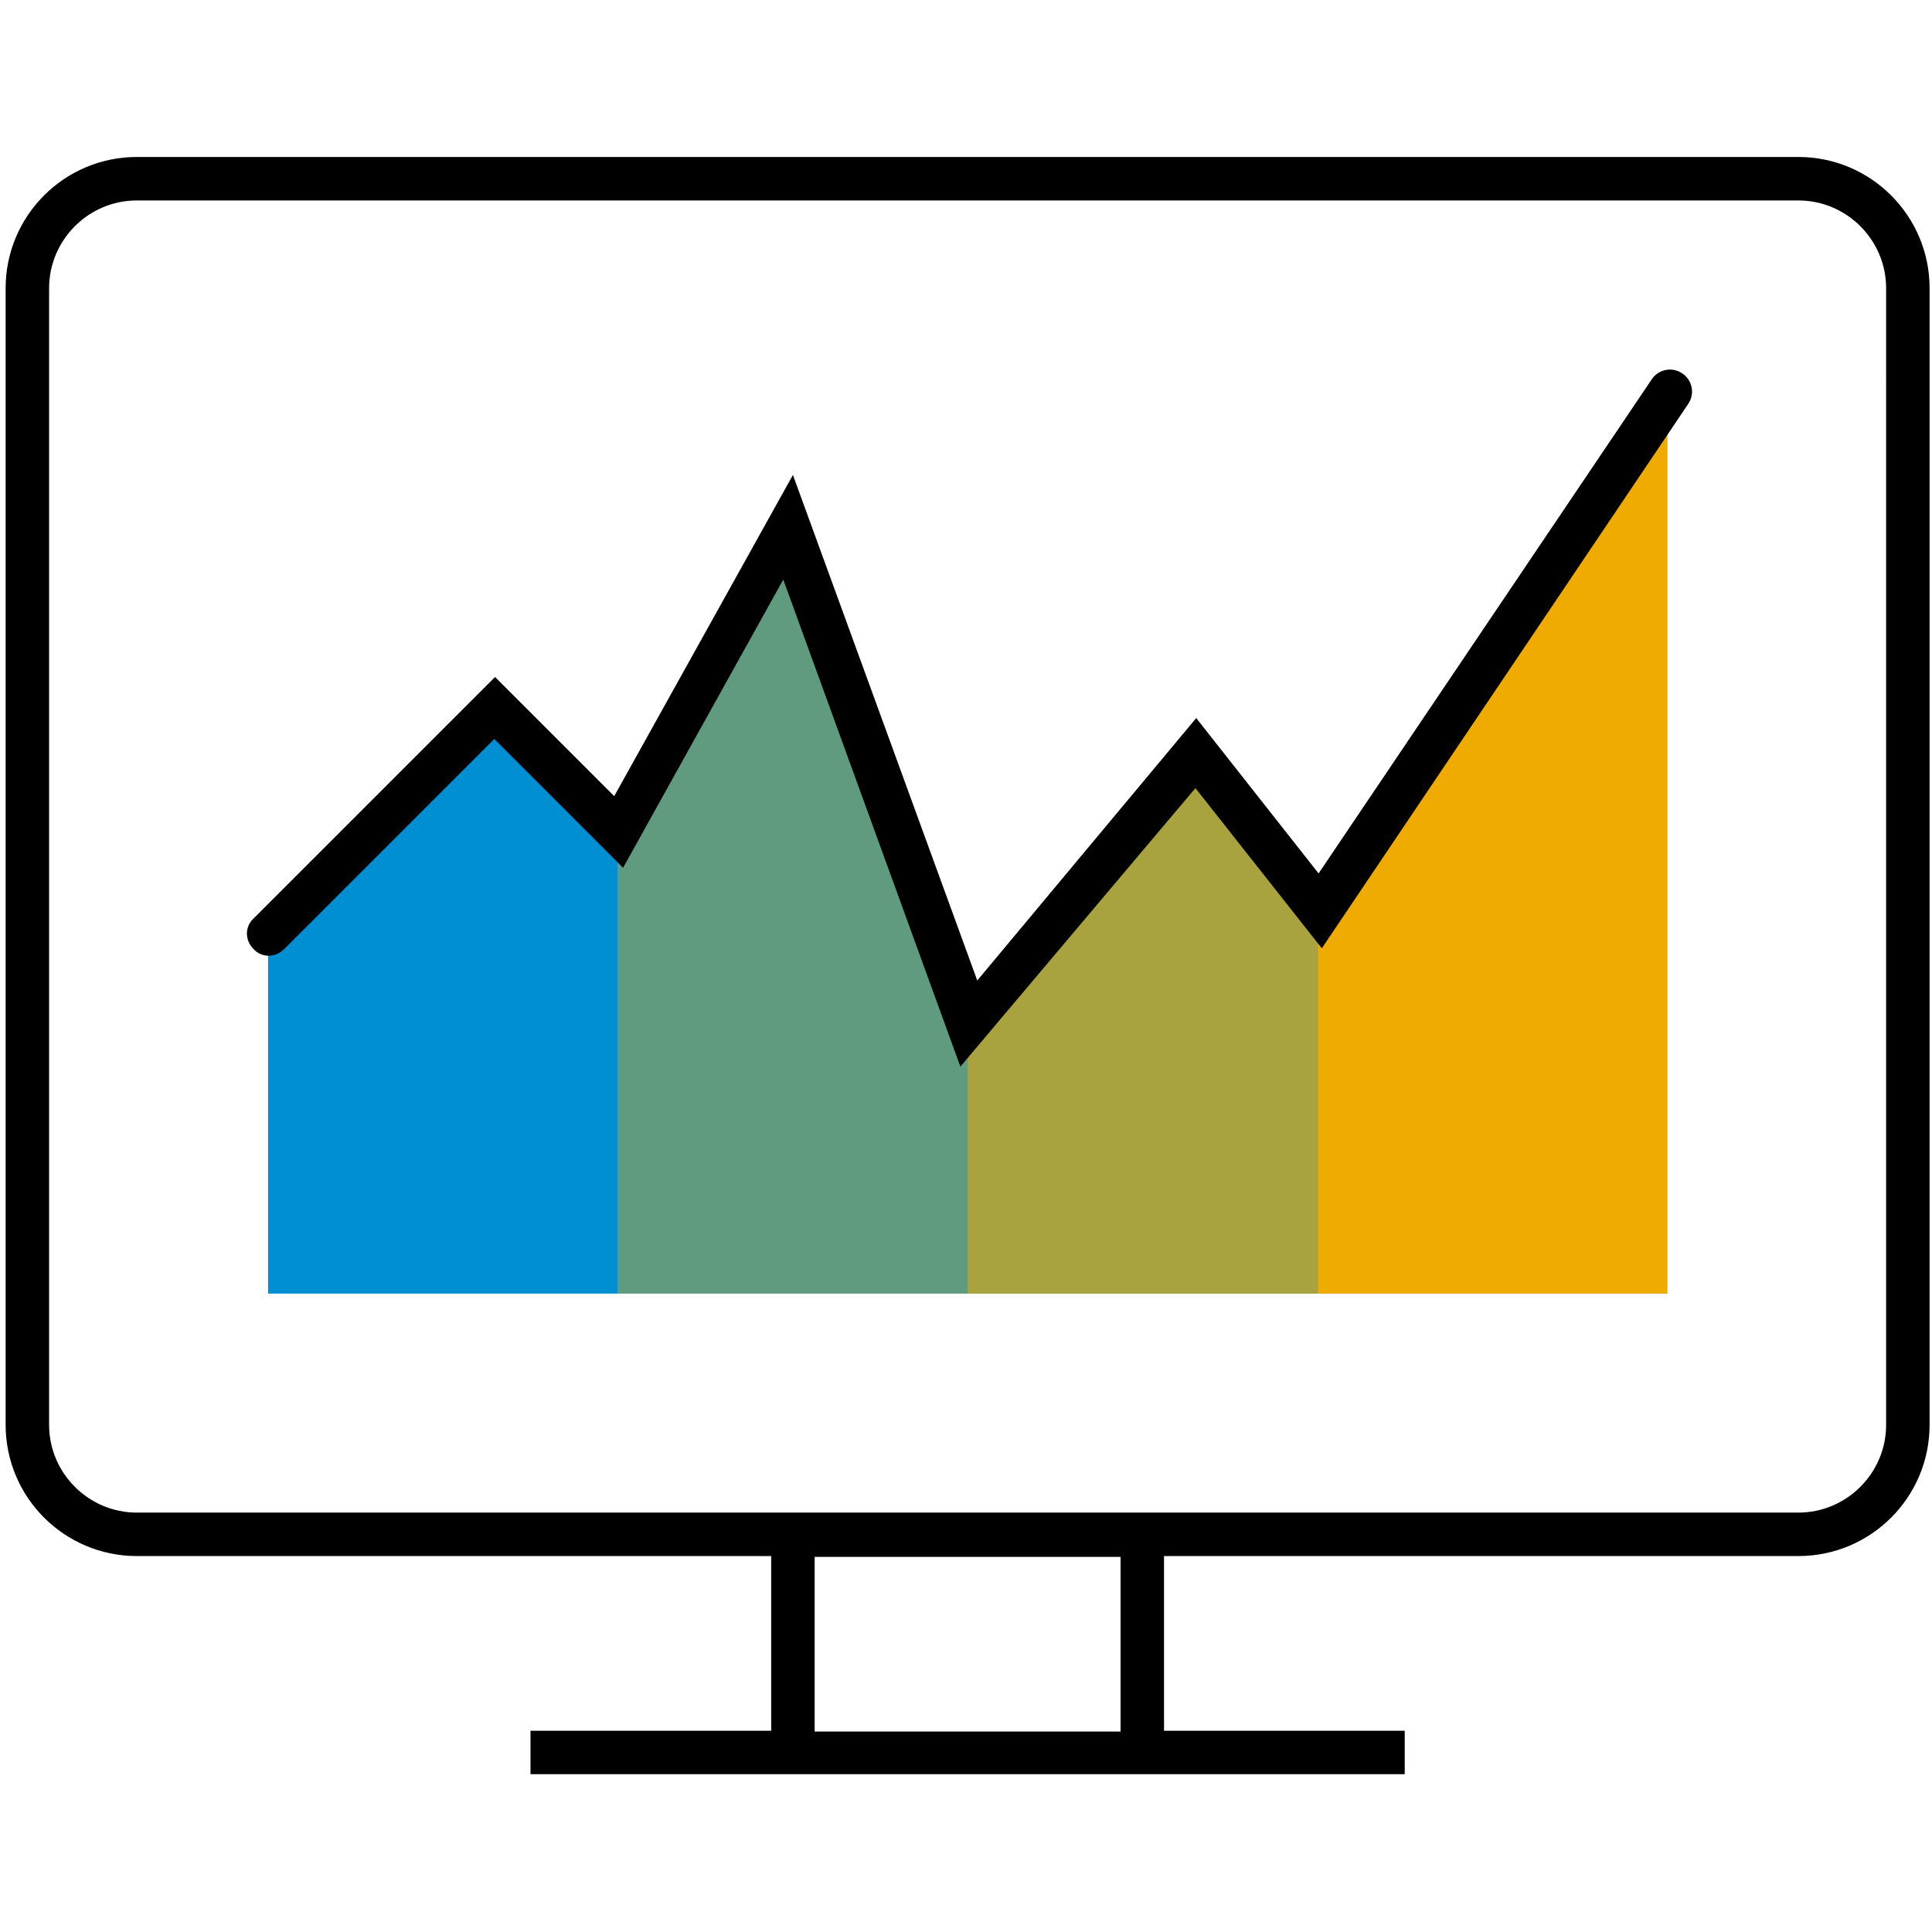 <?xml version="1.0" encoding="utf-8"?>
<!-- Generator: Adobe Illustrator 21.1.0, SVG Export Plug-In . SVG Version: 6.00 Build 0)  -->
<svg version="1.1" id="Pictograms" xmlns="http://www.w3.org/2000/svg" xmlns:xlink="http://www.w3.org/1999/xlink" x="0px" y="0px"
	 viewBox="0 0 240 240" style="enable-background:new 0 0 240 240;" xml:space="preserve">
<style type="text/css">
	.st0{fill:#008FD3;}
	.st1{opacity:0.4;fill:#F0AB00;}
	.st2{opacity:0.7;fill:#F0AB00;}
	.st3{fill:#F0AB00;}
	.st4{fill:#FFFFFF;stroke:#FFFFFF;stroke-width:3;stroke-miterlimit:10;}
	.st5{fill:#FFFFFF;}
	.st6{opacity:0.7;}
	.st7{opacity:0.4;}
</style>
<g>
	<g>
		<polygon class="st0" points="163.7,113.1 148.2,93.5 120.2,127.1 97.8,65.4 76.7,103.3 61.3,87.8 33.3,115.9 33.3,160.7 
			76.7,160.7 120.2,160.7 163.7,160.7 207.1,160.7 207.1,48.6 		"/>
		<g>
			<polygon class="st3" points="163.7,113.1 163.7,160.7 207.1,160.7 207.1,48.6 			"/>
			<polygon class="st1" points="97.8,65.4 76.7,103.3 76.7,160.7 120.2,160.7 120.2,127.1 			"/>
			<polygon class="st2" points="120.2,127.1 120.2,160.7 163.7,160.7 163.7,113.1 148.2,93.5 			"/>
		</g>
	</g>
	<path d="M223.4,19.5H17c-9,0-16.3,7.3-16.3,16.3V177c0,9,7.3,16.3,16.3,16.3h78.8v21.7H65.9v5.4h108.6v-5.4h-29.9v-21.7h78.8
		c9,0,16.3-7.3,16.3-16.3V35.8C239.7,26.8,232.4,19.5,223.4,19.5z M139.2,215.1h-38v-21.7h38V215.1z M234.3,177
		c0,6-4.9,10.9-10.9,10.9H17c-6,0-10.9-4.9-10.9-10.9V35.8c0-6,4.9-10.9,10.9-10.9h206.4c6,0,10.9,4.9,10.9,10.9V177z M119.3,132.5
		l-22-60.5l-19.9,35.8l-16-16l-26.1,26.1c-1.1,1.1-2.8,1.1-3.8,0c-1.1-1.1-1.1-2.8,0-3.8l30-30l14.8,14.8l22.2-39.9l22.9,62.8
		l27.2-32.6l15.2,19.3l41.4-61.4c0.8-1.2,2.5-1.6,3.8-0.7c1.2,0.8,1.6,2.5,0.7,3.8l-45.5,67.6l-15.7-19.9L119.3,132.5z"/>
</g>
</svg>

